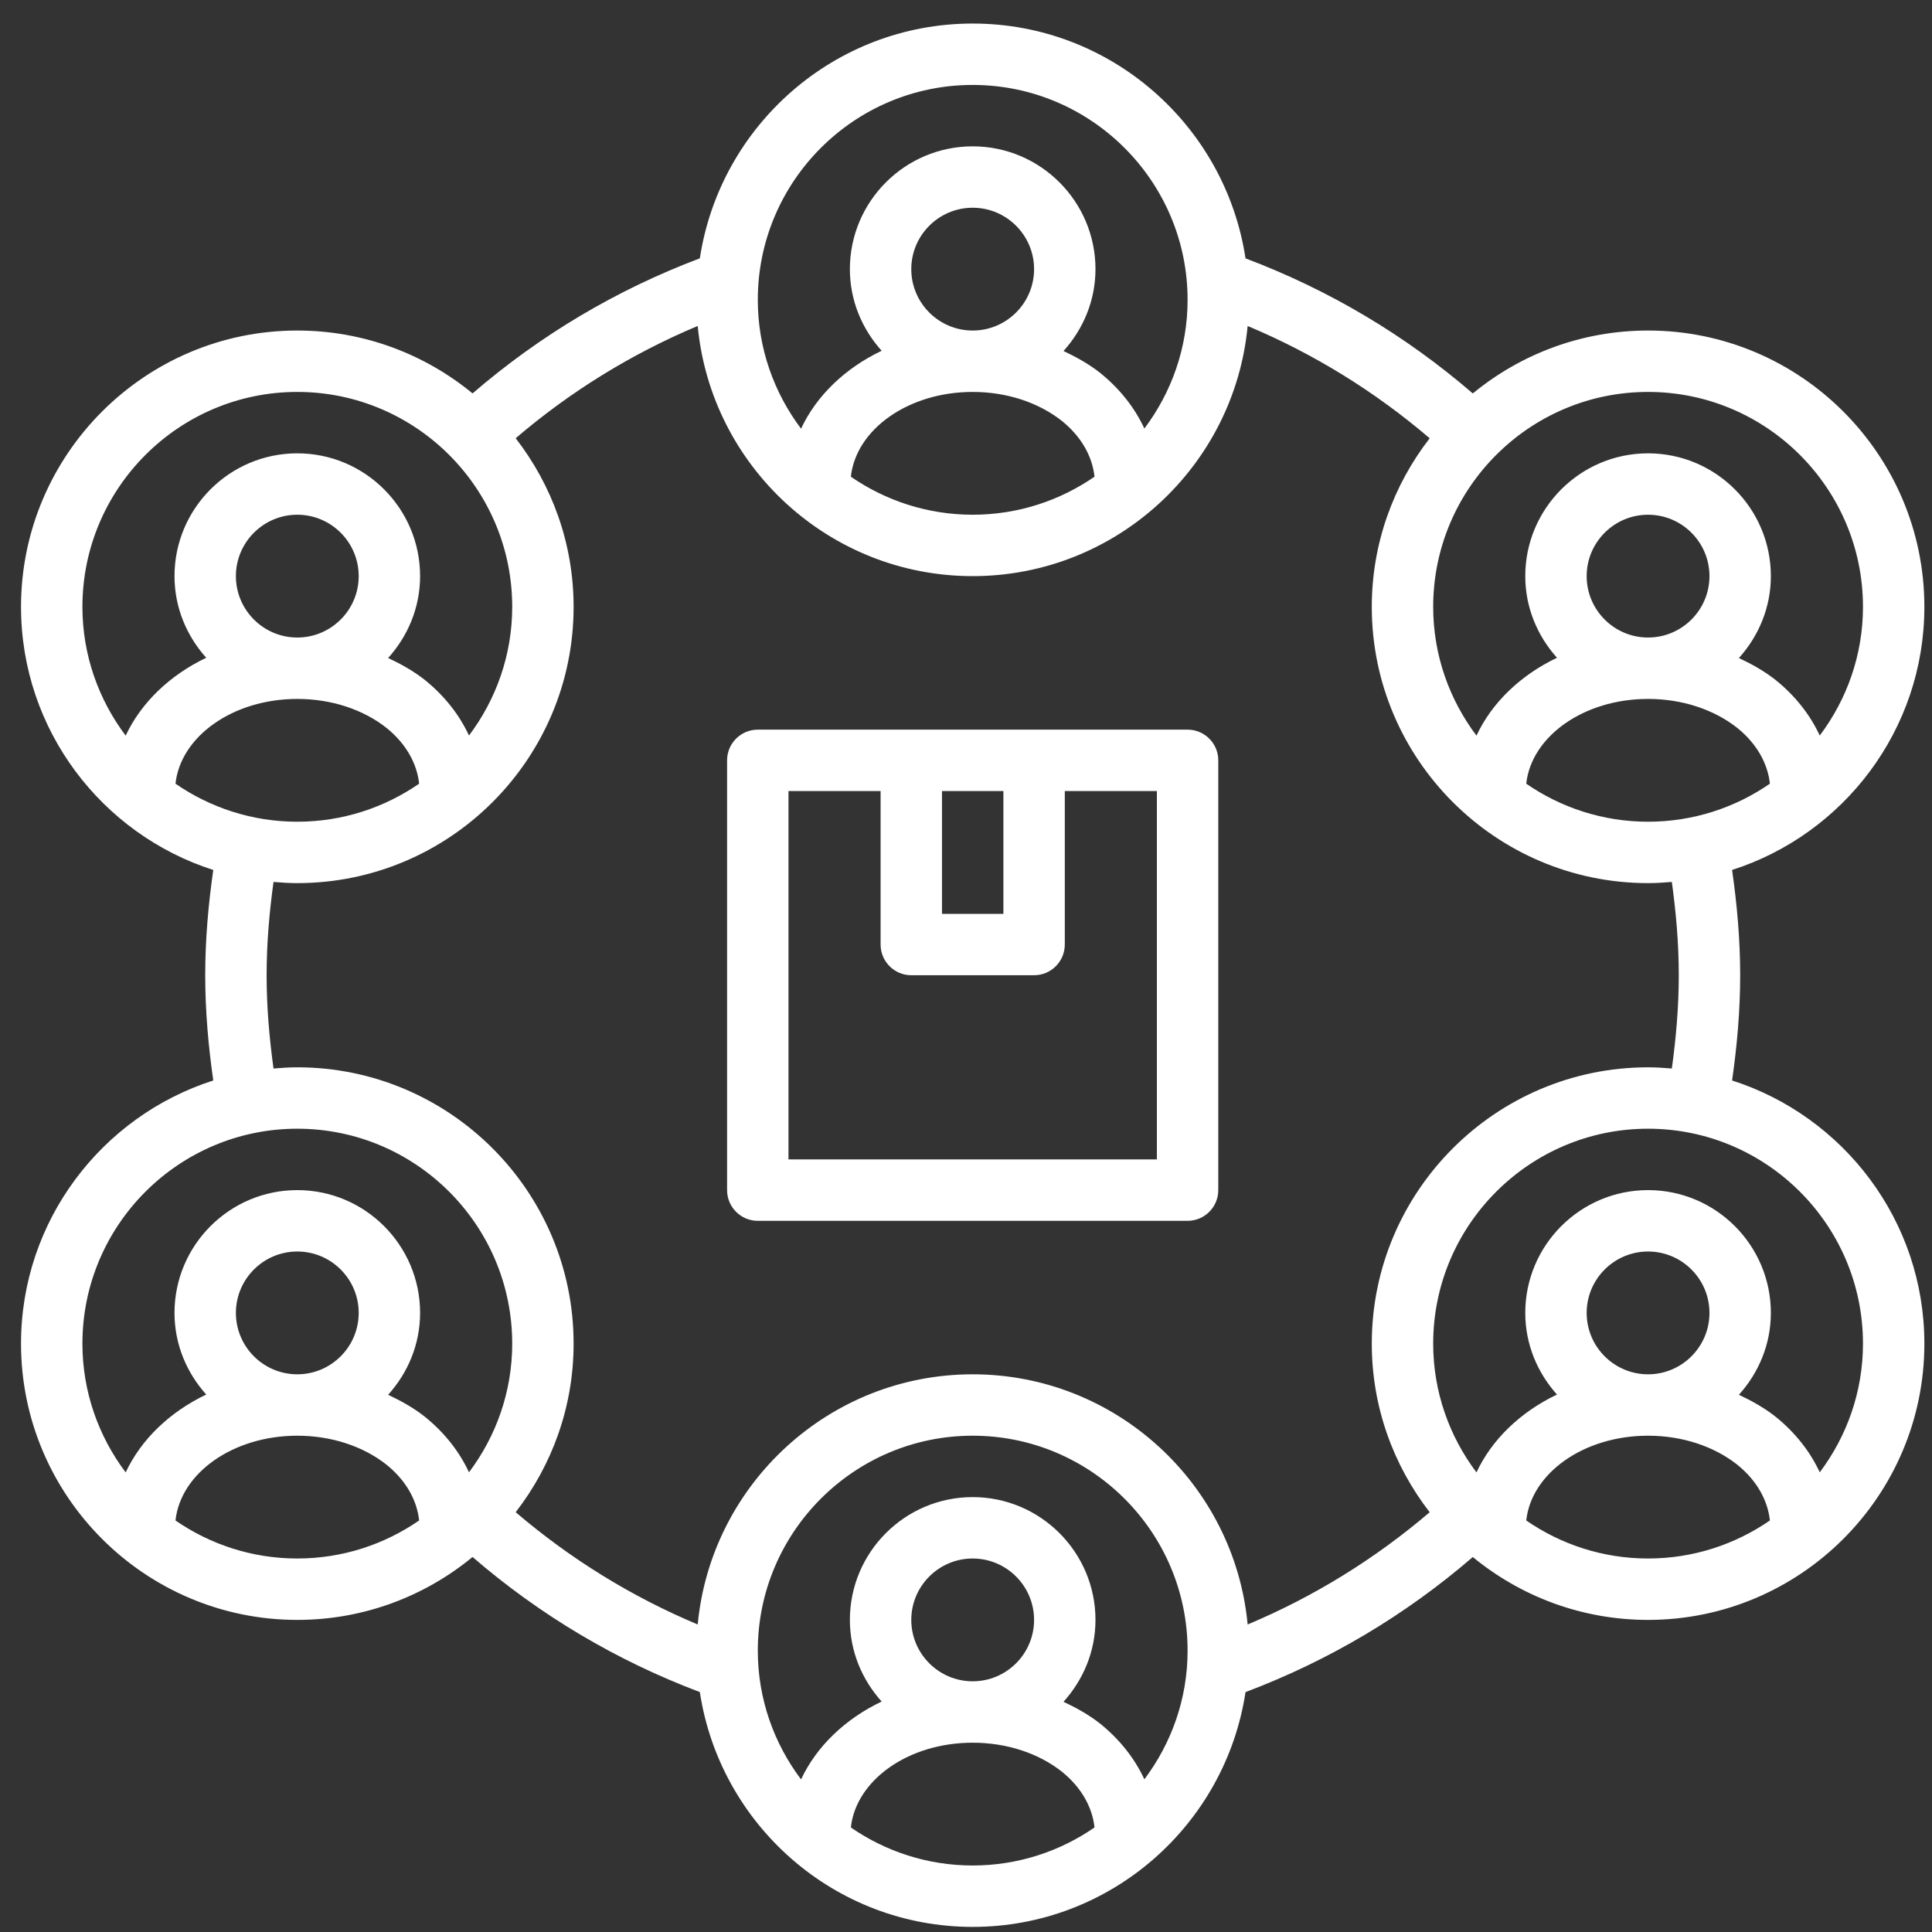 <svg width="59" height="59" viewBox="0 0 59 59" fill="none" xmlns="http://www.w3.org/2000/svg">
<rect x="0" y="0" width="59" height="59" fill="#333333" stroke="none"/>
<path d="M36.267 22.282H23.142C22.624 22.282 22.204 22.702 22.204 23.219V36.344C22.204 36.862 22.624 37.282 23.142 37.282H36.267C36.784 37.282 37.204 36.862 37.204 36.344V23.219C37.204 22.702 36.784 22.282 36.267 22.282ZM28.767 24.157H30.642V27.907H28.767V24.157ZM35.329 35.407H24.079V24.157H26.892V28.844C26.892 29.362 27.312 29.782 27.829 29.782H31.579C32.097 29.782 32.517 29.362 32.517 28.844V24.157H35.329V35.407Z" fill="#fff"/>
<path d="M58.767 18.532C58.767 13.88 54.981 10.094 50.329 10.094C48.298 10.094 46.434 10.816 44.977 12.015C42.914 10.236 40.586 8.852 38.036 7.89C37.422 3.838 33.925 0.719 29.704 0.719C25.483 0.719 21.987 3.838 21.372 7.889C18.823 8.851 16.495 10.235 14.431 12.014C12.974 10.816 11.11 10.094 9.079 10.094C4.427 10.094 0.642 13.88 0.642 18.532C0.642 22.289 3.112 25.479 6.513 26.567C6.364 27.61 6.267 28.68 6.267 29.782C6.267 30.883 6.364 31.953 6.513 32.996C3.112 34.085 0.642 37.274 0.642 41.032C0.642 45.684 4.427 49.469 9.079 49.469C11.11 49.469 12.974 48.747 14.431 47.548C16.494 49.328 18.823 50.711 21.372 51.673C21.987 55.725 25.483 58.844 29.704 58.844C33.925 58.844 37.422 55.725 38.036 51.674C40.585 50.712 42.913 49.329 44.977 47.549C46.434 48.747 48.298 49.469 50.329 49.469C54.981 49.469 58.767 45.684 58.767 41.032C58.767 37.274 56.296 34.085 52.895 32.996C53.044 31.953 53.142 30.883 53.142 29.782C53.142 28.68 53.044 27.61 52.895 26.567C56.296 25.479 58.767 22.289 58.767 18.532ZM29.704 2.594C33.323 2.594 36.267 5.538 36.267 9.157C36.267 10.631 35.772 11.99 34.947 13.087C34.656 12.459 34.207 11.882 33.604 11.393C33.263 11.123 32.879 10.908 32.478 10.719C33.078 10.054 33.454 9.183 33.454 8.219C33.454 6.151 31.772 4.469 29.704 4.469C27.636 4.469 25.954 6.151 25.954 8.219C25.954 9.18 26.327 10.048 26.924 10.712C25.808 11.244 24.934 12.083 24.463 13.091C23.637 11.993 23.142 10.633 23.142 9.157C23.142 5.538 26.085 2.594 29.704 2.594ZM29.704 11.969C30.739 11.969 31.712 12.287 32.432 12.857C33.02 13.333 33.356 13.931 33.425 14.557C32.367 15.288 31.085 15.719 29.704 15.719C28.323 15.719 27.043 15.288 25.984 14.558C26.14 13.113 27.739 11.969 29.704 11.969ZM27.829 8.219C27.829 7.185 28.67 6.344 29.704 6.344C30.738 6.344 31.579 7.185 31.579 8.219C31.579 9.253 30.738 10.094 29.704 10.094C28.67 10.094 27.829 9.253 27.829 8.219ZM3.838 22.465C3.013 21.368 2.517 20.008 2.517 18.532C2.517 14.913 5.46 11.969 9.079 11.969C12.698 11.969 15.642 14.913 15.642 18.532C15.642 20.006 15.147 21.365 14.322 22.462C14.031 21.834 13.582 21.257 12.979 20.768C12.638 20.498 12.254 20.283 11.853 20.094C12.453 19.429 12.829 18.558 12.829 17.594C12.829 15.526 11.147 13.844 9.079 13.844C7.011 13.844 5.329 15.526 5.329 17.594C5.329 18.555 5.702 19.423 6.298 20.087C5.184 20.619 4.309 21.458 3.838 22.465ZM10.954 17.594C10.954 18.628 10.113 19.469 9.079 19.469C8.045 19.469 7.204 18.628 7.204 17.594C7.204 16.56 8.045 15.719 9.079 15.719C10.113 15.719 10.954 16.56 10.954 17.594ZM5.359 23.933C5.515 22.488 7.114 21.344 9.079 21.344C10.114 21.344 11.087 21.662 11.807 22.232C12.395 22.708 12.731 23.306 12.8 23.932C11.742 24.663 10.46 25.094 9.079 25.094C7.698 25.094 6.418 24.663 5.359 23.933ZM9.079 47.594C7.698 47.594 6.418 47.163 5.359 46.433C5.515 44.988 7.114 43.844 9.079 43.844C10.114 43.844 11.087 44.162 11.807 44.732C12.395 45.208 12.731 45.806 12.8 46.432C11.742 47.163 10.46 47.594 9.079 47.594ZM7.204 40.094C7.204 39.06 8.045 38.219 9.079 38.219C10.113 38.219 10.954 39.06 10.954 40.094C10.954 41.128 10.113 41.969 9.079 41.969C8.045 41.969 7.204 41.128 7.204 40.094ZM14.322 44.962C14.031 44.334 13.582 43.757 12.979 43.268C12.638 42.998 12.254 42.783 11.853 42.594C12.453 41.929 12.829 41.058 12.829 40.094C12.829 38.026 11.147 36.344 9.079 36.344C7.011 36.344 5.329 38.026 5.329 40.094C5.329 41.055 5.702 41.923 6.298 42.587C5.183 43.119 4.309 43.958 3.838 44.965C3.013 43.868 2.517 42.508 2.517 41.032C2.517 37.413 5.46 34.469 9.079 34.469C12.698 34.469 15.642 37.413 15.642 41.032C15.642 42.506 15.147 43.865 14.322 44.962ZM29.704 56.969C28.323 56.969 27.043 56.538 25.984 55.808C26.14 54.363 27.739 53.219 29.704 53.219C30.739 53.219 31.712 53.537 32.432 54.107C33.02 54.583 33.356 55.181 33.425 55.807C32.367 56.538 31.085 56.969 29.704 56.969ZM27.829 49.469C27.829 48.435 28.67 47.594 29.704 47.594C30.738 47.594 31.579 48.435 31.579 49.469C31.579 50.503 30.738 51.344 29.704 51.344C28.67 51.344 27.829 50.503 27.829 49.469ZM34.947 54.337C34.656 53.709 34.207 53.132 33.604 52.643C33.263 52.373 32.879 52.158 32.478 51.969C33.078 51.304 33.454 50.433 33.454 49.469C33.454 47.401 31.772 45.719 29.704 45.719C27.636 45.719 25.954 47.401 25.954 49.469C25.954 50.43 26.327 51.298 26.924 51.962C25.808 52.494 24.934 53.333 24.463 54.34C23.637 53.243 23.142 51.883 23.142 50.407C23.142 46.788 26.085 43.844 29.704 43.844C33.323 43.844 36.267 46.788 36.267 50.407C36.267 51.881 35.772 53.24 34.947 54.337ZM38.101 49.609C37.697 45.33 34.087 41.969 29.704 41.969C25.321 41.969 21.711 45.33 21.307 49.609C19.284 48.759 17.423 47.61 15.748 46.18C16.853 44.754 17.517 42.971 17.517 41.032C17.517 36.38 13.731 32.594 9.079 32.594C8.834 32.594 8.593 32.61 8.353 32.631C8.226 31.706 8.142 30.759 8.142 29.782C8.142 28.805 8.226 27.857 8.353 26.933C8.593 26.953 8.834 26.969 9.079 26.969C13.731 26.969 17.517 23.184 17.517 18.532C17.517 16.593 16.853 14.81 15.748 13.383C17.423 11.952 19.284 10.805 21.307 9.954C21.711 14.233 25.321 17.594 29.704 17.594C34.087 17.594 37.697 14.233 38.101 9.955C40.124 10.805 41.985 11.953 43.66 13.384C42.555 14.81 41.892 16.593 41.892 18.532C41.892 23.184 45.677 26.969 50.329 26.969C50.574 26.969 50.815 26.953 51.055 26.933C51.182 27.857 51.267 28.805 51.267 29.782C51.267 30.759 51.182 31.706 51.055 32.631C50.815 32.61 50.574 32.594 50.329 32.594C45.677 32.594 41.892 36.38 41.892 41.032C41.892 42.971 42.555 44.754 43.66 46.181C41.985 47.61 40.124 48.759 38.101 49.609ZM50.329 47.594C48.948 47.594 47.667 47.163 46.609 46.433C46.765 44.988 48.364 43.844 50.329 43.844C51.364 43.844 52.337 44.162 53.057 44.732C53.645 45.208 53.981 45.806 54.05 46.432C52.992 47.163 51.71 47.594 50.329 47.594ZM48.454 40.094C48.454 39.06 49.295 38.219 50.329 38.219C51.363 38.219 52.204 39.06 52.204 40.094C52.204 41.128 51.363 41.969 50.329 41.969C49.295 41.969 48.454 41.128 48.454 40.094ZM56.892 41.032C56.892 42.506 56.397 43.865 55.572 44.962C55.281 44.334 54.832 43.757 54.229 43.268C53.888 42.998 53.504 42.783 53.103 42.594C53.703 41.929 54.079 41.058 54.079 40.094C54.079 38.026 52.397 36.344 50.329 36.344C48.261 36.344 46.579 38.026 46.579 40.094C46.579 41.055 46.952 41.923 47.548 42.587C46.433 43.119 45.559 43.958 45.089 44.965C44.263 43.868 43.767 42.508 43.767 41.032C43.767 37.413 46.71 34.469 50.329 34.469C53.948 34.469 56.892 37.413 56.892 41.032ZM50.329 25.094C48.948 25.094 47.667 24.663 46.609 23.933C46.765 22.488 48.364 21.344 50.329 21.344C51.364 21.344 52.337 21.662 53.057 22.232C53.645 22.708 53.981 23.306 54.05 23.932C52.992 24.663 51.71 25.094 50.329 25.094ZM48.454 17.594C48.454 16.56 49.295 15.719 50.329 15.719C51.363 15.719 52.204 16.56 52.204 17.594C52.204 18.628 51.363 19.469 50.329 19.469C49.295 19.469 48.454 18.628 48.454 17.594ZM54.229 20.769C53.888 20.499 53.504 20.284 53.103 20.095C53.703 19.429 54.079 18.558 54.079 17.594C54.079 15.526 52.397 13.844 50.329 13.844C48.261 13.844 46.579 15.526 46.579 17.594C46.579 18.555 46.952 19.423 47.548 20.087C46.433 20.619 45.559 21.458 45.089 22.465C44.263 21.368 43.767 20.008 43.767 18.532C43.767 14.913 46.71 11.969 50.329 11.969C53.948 11.969 56.892 14.913 56.892 18.532C56.892 20.006 56.397 21.365 55.572 22.462C55.281 21.835 54.832 21.257 54.229 20.769Z" fill="#fff"/>
</svg>
